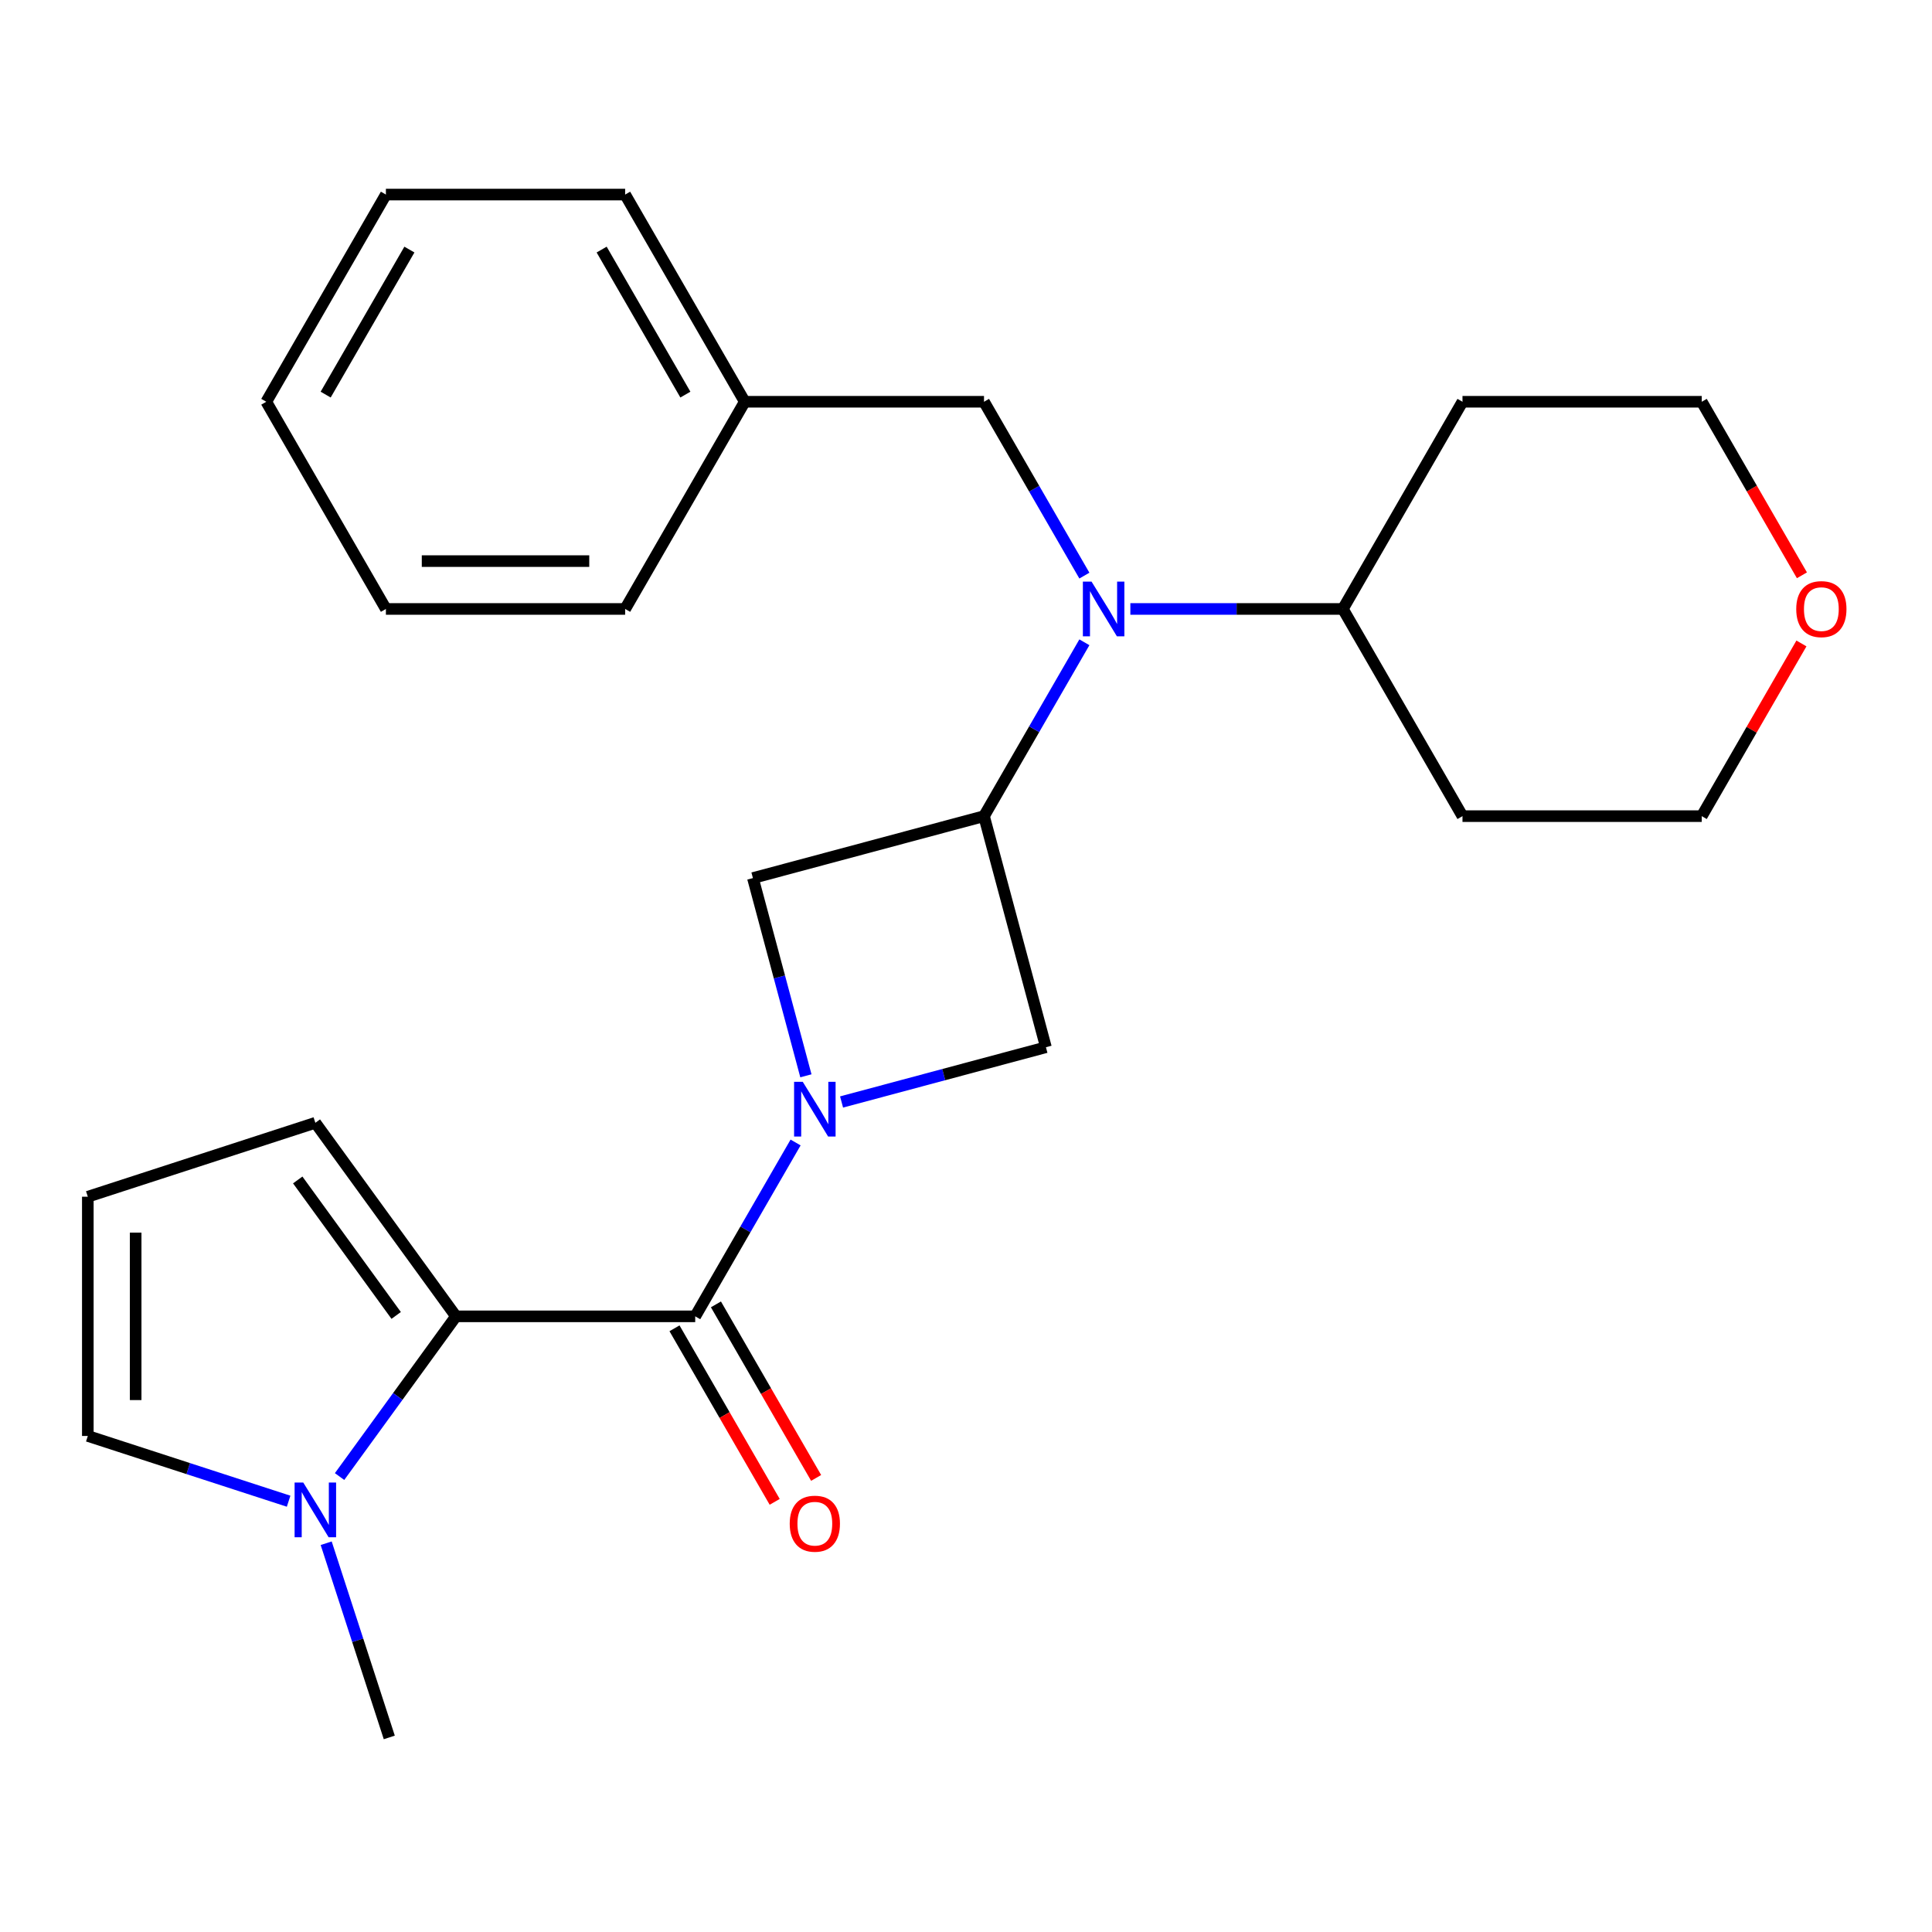 <?xml version='1.0' encoding='iso-8859-1'?>
<svg version='1.1' baseProfile='full'
              xmlns='http://www.w3.org/2000/svg'
                      xmlns:rdkit='http://www.rdkit.org/xml'
                      xmlns:xlink='http://www.w3.org/1999/xlink'
                  xml:space='preserve'
width='1000px' height='1000px' viewBox='0 0 1000 1000'>
<!-- END OF HEADER -->
<rect style='opacity:1.0;fill:#FFFFFF;stroke:none' width='1000' height='1000' x='0' y='0'> </rect>
<path class='bond-0' d='M 411.795,591.352 L 385.819,636.344' style='fill:none;fill-rule:evenodd;stroke:#0000FF;stroke-width:6px;stroke-linecap:butt;stroke-linejoin:miter;stroke-opacity:1' />
<path class='bond-0' d='M 385.819,636.344 L 359.842,681.337' style='fill:none;fill-rule:evenodd;stroke:#000000;stroke-width:6px;stroke-linecap:butt;stroke-linejoin:miter;stroke-opacity:1' />
<path class='bond-5' d='M 435.594,570.389 L 488.482,556.217' style='fill:none;fill-rule:evenodd;stroke:#0000FF;stroke-width:6px;stroke-linecap:butt;stroke-linejoin:miter;stroke-opacity:1' />
<path class='bond-5' d='M 488.482,556.217 L 541.37,542.046' style='fill:none;fill-rule:evenodd;stroke:#000000;stroke-width:6px;stroke-linecap:butt;stroke-linejoin:miter;stroke-opacity:1' />
<path class='bond-6' d='M 417.134,556.84 L 403.421,505.662' style='fill:none;fill-rule:evenodd;stroke:#0000FF;stroke-width:6px;stroke-linecap:butt;stroke-linejoin:miter;stroke-opacity:1' />
<path class='bond-6' d='M 403.421,505.662 L 389.708,454.484' style='fill:none;fill-rule:evenodd;stroke:#000000;stroke-width:6px;stroke-linecap:butt;stroke-linejoin:miter;stroke-opacity:1' />
<path class='bond-1' d='M 359.842,681.337 L 236.011,681.337' style='fill:none;fill-rule:evenodd;stroke:#000000;stroke-width:6px;stroke-linecap:butt;stroke-linejoin:miter;stroke-opacity:1' />
<path class='bond-10' d='M 349.118,687.528 L 375.049,732.441' style='fill:none;fill-rule:evenodd;stroke:#000000;stroke-width:6px;stroke-linecap:butt;stroke-linejoin:miter;stroke-opacity:1' />
<path class='bond-10' d='M 375.049,732.441 L 400.979,777.354' style='fill:none;fill-rule:evenodd;stroke:#FF0000;stroke-width:6px;stroke-linecap:butt;stroke-linejoin:miter;stroke-opacity:1' />
<path class='bond-10' d='M 370.567,675.145 L 396.497,720.058' style='fill:none;fill-rule:evenodd;stroke:#000000;stroke-width:6px;stroke-linecap:butt;stroke-linejoin:miter;stroke-opacity:1' />
<path class='bond-10' d='M 396.497,720.058 L 422.427,764.97' style='fill:none;fill-rule:evenodd;stroke:#FF0000;stroke-width:6px;stroke-linecap:butt;stroke-linejoin:miter;stroke-opacity:1' />
<path class='bond-4' d='M 236.011,681.337 L 205.887,722.8' style='fill:none;fill-rule:evenodd;stroke:#000000;stroke-width:6px;stroke-linecap:butt;stroke-linejoin:miter;stroke-opacity:1' />
<path class='bond-4' d='M 205.887,722.8 L 175.762,764.263' style='fill:none;fill-rule:evenodd;stroke:#0000FF;stroke-width:6px;stroke-linecap:butt;stroke-linejoin:miter;stroke-opacity:1' />
<path class='bond-7' d='M 236.011,681.337 L 163.225,581.155' style='fill:none;fill-rule:evenodd;stroke:#000000;stroke-width:6px;stroke-linecap:butt;stroke-linejoin:miter;stroke-opacity:1' />
<path class='bond-7' d='M 205.057,680.867 L 154.107,610.74' style='fill:none;fill-rule:evenodd;stroke:#000000;stroke-width:6px;stroke-linecap:butt;stroke-linejoin:miter;stroke-opacity:1' />
<path class='bond-2' d='M 509.32,422.434 L 389.708,454.484' style='fill:none;fill-rule:evenodd;stroke:#000000;stroke-width:6px;stroke-linecap:butt;stroke-linejoin:miter;stroke-opacity:1' />
<path class='bond-3' d='M 509.32,422.434 L 535.296,377.442' style='fill:none;fill-rule:evenodd;stroke:#000000;stroke-width:6px;stroke-linecap:butt;stroke-linejoin:miter;stroke-opacity:1' />
<path class='bond-3' d='M 535.296,377.442 L 561.273,332.449' style='fill:none;fill-rule:evenodd;stroke:#0000FF;stroke-width:6px;stroke-linecap:butt;stroke-linejoin:miter;stroke-opacity:1' />
<path class='bond-25' d='M 509.32,422.434 L 541.37,542.046' style='fill:none;fill-rule:evenodd;stroke:#000000;stroke-width:6px;stroke-linecap:butt;stroke-linejoin:miter;stroke-opacity:1' />
<path class='bond-11' d='M 561.273,297.937 L 535.296,252.945' style='fill:none;fill-rule:evenodd;stroke:#0000FF;stroke-width:6px;stroke-linecap:butt;stroke-linejoin:miter;stroke-opacity:1' />
<path class='bond-11' d='M 535.296,252.945 L 509.32,207.952' style='fill:none;fill-rule:evenodd;stroke:#000000;stroke-width:6px;stroke-linecap:butt;stroke-linejoin:miter;stroke-opacity:1' />
<path class='bond-12' d='M 585.071,315.193 L 640.069,315.193' style='fill:none;fill-rule:evenodd;stroke:#0000FF;stroke-width:6px;stroke-linecap:butt;stroke-linejoin:miter;stroke-opacity:1' />
<path class='bond-12' d='M 640.069,315.193 L 695.067,315.193' style='fill:none;fill-rule:evenodd;stroke:#000000;stroke-width:6px;stroke-linecap:butt;stroke-linejoin:miter;stroke-opacity:1' />
<path class='bond-8' d='M 149.389,777.023 L 97.422,760.138' style='fill:none;fill-rule:evenodd;stroke:#0000FF;stroke-width:6px;stroke-linecap:butt;stroke-linejoin:miter;stroke-opacity:1' />
<path class='bond-8' d='M 97.422,760.138 L 45.455,743.252' style='fill:none;fill-rule:evenodd;stroke:#000000;stroke-width:6px;stroke-linecap:butt;stroke-linejoin:miter;stroke-opacity:1' />
<path class='bond-17' d='M 168.832,798.774 L 185.161,849.031' style='fill:none;fill-rule:evenodd;stroke:#0000FF;stroke-width:6px;stroke-linecap:butt;stroke-linejoin:miter;stroke-opacity:1' />
<path class='bond-17' d='M 185.161,849.031 L 201.491,899.289' style='fill:none;fill-rule:evenodd;stroke:#000000;stroke-width:6px;stroke-linecap:butt;stroke-linejoin:miter;stroke-opacity:1' />
<path class='bond-9' d='M 163.225,581.155 L 45.455,619.421' style='fill:none;fill-rule:evenodd;stroke:#000000;stroke-width:6px;stroke-linecap:butt;stroke-linejoin:miter;stroke-opacity:1' />
<path class='bond-26' d='M 45.455,743.252 L 45.455,619.421' style='fill:none;fill-rule:evenodd;stroke:#000000;stroke-width:6px;stroke-linecap:butt;stroke-linejoin:miter;stroke-opacity:1' />
<path class='bond-26' d='M 70.221,724.678 L 70.221,637.996' style='fill:none;fill-rule:evenodd;stroke:#000000;stroke-width:6px;stroke-linecap:butt;stroke-linejoin:miter;stroke-opacity:1' />
<path class='bond-14' d='M 509.32,207.952 L 385.489,207.952' style='fill:none;fill-rule:evenodd;stroke:#000000;stroke-width:6px;stroke-linecap:butt;stroke-linejoin:miter;stroke-opacity:1' />
<path class='bond-15' d='M 695.067,315.193 L 756.982,207.952' style='fill:none;fill-rule:evenodd;stroke:#000000;stroke-width:6px;stroke-linecap:butt;stroke-linejoin:miter;stroke-opacity:1' />
<path class='bond-16' d='M 695.067,315.193 L 756.982,422.434' style='fill:none;fill-rule:evenodd;stroke:#000000;stroke-width:6px;stroke-linecap:butt;stroke-linejoin:miter;stroke-opacity:1' />
<path class='bond-13' d='M 932.42,333.049 L 906.617,377.742' style='fill:none;fill-rule:evenodd;stroke:#FF0000;stroke-width:6px;stroke-linecap:butt;stroke-linejoin:miter;stroke-opacity:1' />
<path class='bond-13' d='M 906.617,377.742 L 880.814,422.434' style='fill:none;fill-rule:evenodd;stroke:#000000;stroke-width:6px;stroke-linecap:butt;stroke-linejoin:miter;stroke-opacity:1' />
<path class='bond-27' d='M 932.674,297.777 L 906.744,252.865' style='fill:none;fill-rule:evenodd;stroke:#FF0000;stroke-width:6px;stroke-linecap:butt;stroke-linejoin:miter;stroke-opacity:1' />
<path class='bond-27' d='M 906.744,252.865 L 880.814,207.952' style='fill:none;fill-rule:evenodd;stroke:#000000;stroke-width:6px;stroke-linecap:butt;stroke-linejoin:miter;stroke-opacity:1' />
<path class='bond-20' d='M 385.489,207.952 L 323.573,100.711' style='fill:none;fill-rule:evenodd;stroke:#000000;stroke-width:6px;stroke-linecap:butt;stroke-linejoin:miter;stroke-opacity:1' />
<path class='bond-20' d='M 354.753,204.249 L 311.412,129.18' style='fill:none;fill-rule:evenodd;stroke:#000000;stroke-width:6px;stroke-linecap:butt;stroke-linejoin:miter;stroke-opacity:1' />
<path class='bond-21' d='M 385.489,207.952 L 323.573,315.193' style='fill:none;fill-rule:evenodd;stroke:#000000;stroke-width:6px;stroke-linecap:butt;stroke-linejoin:miter;stroke-opacity:1' />
<path class='bond-18' d='M 756.982,207.952 L 880.814,207.952' style='fill:none;fill-rule:evenodd;stroke:#000000;stroke-width:6px;stroke-linecap:butt;stroke-linejoin:miter;stroke-opacity:1' />
<path class='bond-19' d='M 756.982,422.434 L 880.814,422.434' style='fill:none;fill-rule:evenodd;stroke:#000000;stroke-width:6px;stroke-linecap:butt;stroke-linejoin:miter;stroke-opacity:1' />
<path class='bond-23' d='M 323.573,100.711 L 199.742,100.711' style='fill:none;fill-rule:evenodd;stroke:#000000;stroke-width:6px;stroke-linecap:butt;stroke-linejoin:miter;stroke-opacity:1' />
<path class='bond-22' d='M 323.573,315.193 L 199.742,315.193' style='fill:none;fill-rule:evenodd;stroke:#000000;stroke-width:6px;stroke-linecap:butt;stroke-linejoin:miter;stroke-opacity:1' />
<path class='bond-22' d='M 304.998,290.427 L 218.317,290.427' style='fill:none;fill-rule:evenodd;stroke:#000000;stroke-width:6px;stroke-linecap:butt;stroke-linejoin:miter;stroke-opacity:1' />
<path class='bond-24' d='M 199.742,315.193 L 137.826,207.952' style='fill:none;fill-rule:evenodd;stroke:#000000;stroke-width:6px;stroke-linecap:butt;stroke-linejoin:miter;stroke-opacity:1' />
<path class='bond-28' d='M 199.742,100.711 L 137.826,207.952' style='fill:none;fill-rule:evenodd;stroke:#000000;stroke-width:6px;stroke-linecap:butt;stroke-linejoin:miter;stroke-opacity:1' />
<path class='bond-28' d='M 211.903,129.18 L 168.562,204.249' style='fill:none;fill-rule:evenodd;stroke:#000000;stroke-width:6px;stroke-linecap:butt;stroke-linejoin:miter;stroke-opacity:1' />
<path  class='atom-0' d='M 415.498 559.936
L 424.778 574.936
Q 425.698 576.416, 427.178 579.096
Q 428.658 581.776, 428.738 581.936
L 428.738 559.936
L 432.498 559.936
L 432.498 588.256
L 428.618 588.256
L 418.658 571.856
Q 417.498 569.936, 416.258 567.736
Q 415.058 565.536, 414.698 564.856
L 414.698 588.256
L 411.018 588.256
L 411.018 559.936
L 415.498 559.936
' fill='#0000FF'/>
<path  class='atom-4' d='M 564.976 301.033
L 574.256 316.033
Q 575.176 317.513, 576.656 320.193
Q 578.136 322.873, 578.216 323.033
L 578.216 301.033
L 581.976 301.033
L 581.976 329.353
L 578.096 329.353
L 568.136 312.953
Q 566.976 311.033, 565.736 308.833
Q 564.536 306.633, 564.176 305.953
L 564.176 329.353
L 560.496 329.353
L 560.496 301.033
L 564.976 301.033
' fill='#0000FF'/>
<path  class='atom-5' d='M 156.965 767.358
L 166.245 782.358
Q 167.165 783.838, 168.645 786.518
Q 170.125 789.198, 170.205 789.358
L 170.205 767.358
L 173.965 767.358
L 173.965 795.678
L 170.085 795.678
L 160.125 779.278
Q 158.965 777.358, 157.725 775.158
Q 156.525 772.958, 156.165 772.278
L 156.165 795.678
L 152.485 795.678
L 152.485 767.358
L 156.965 767.358
' fill='#0000FF'/>
<path  class='atom-11' d='M 408.758 788.658
Q 408.758 781.858, 412.118 778.058
Q 415.478 774.258, 421.758 774.258
Q 428.038 774.258, 431.398 778.058
Q 434.758 781.858, 434.758 788.658
Q 434.758 795.538, 431.358 799.458
Q 427.958 803.338, 421.758 803.338
Q 415.518 803.338, 412.118 799.458
Q 408.758 795.578, 408.758 788.658
M 421.758 800.138
Q 426.078 800.138, 428.398 797.258
Q 430.758 794.338, 430.758 788.658
Q 430.758 783.098, 428.398 780.298
Q 426.078 777.458, 421.758 777.458
Q 417.438 777.458, 415.078 780.258
Q 412.758 783.058, 412.758 788.658
Q 412.758 794.378, 415.078 797.258
Q 417.438 800.138, 421.758 800.138
' fill='#FF0000'/>
<path  class='atom-14' d='M 929.729 315.273
Q 929.729 308.473, 933.089 304.673
Q 936.449 300.873, 942.729 300.873
Q 949.009 300.873, 952.369 304.673
Q 955.729 308.473, 955.729 315.273
Q 955.729 322.153, 952.329 326.073
Q 948.929 329.953, 942.729 329.953
Q 936.489 329.953, 933.089 326.073
Q 929.729 322.193, 929.729 315.273
M 942.729 326.753
Q 947.049 326.753, 949.369 323.873
Q 951.729 320.953, 951.729 315.273
Q 951.729 309.713, 949.369 306.913
Q 947.049 304.073, 942.729 304.073
Q 938.409 304.073, 936.049 306.873
Q 933.729 309.673, 933.729 315.273
Q 933.729 320.993, 936.049 323.873
Q 938.409 326.753, 942.729 326.753
' fill='#FF0000'/>
</svg>
